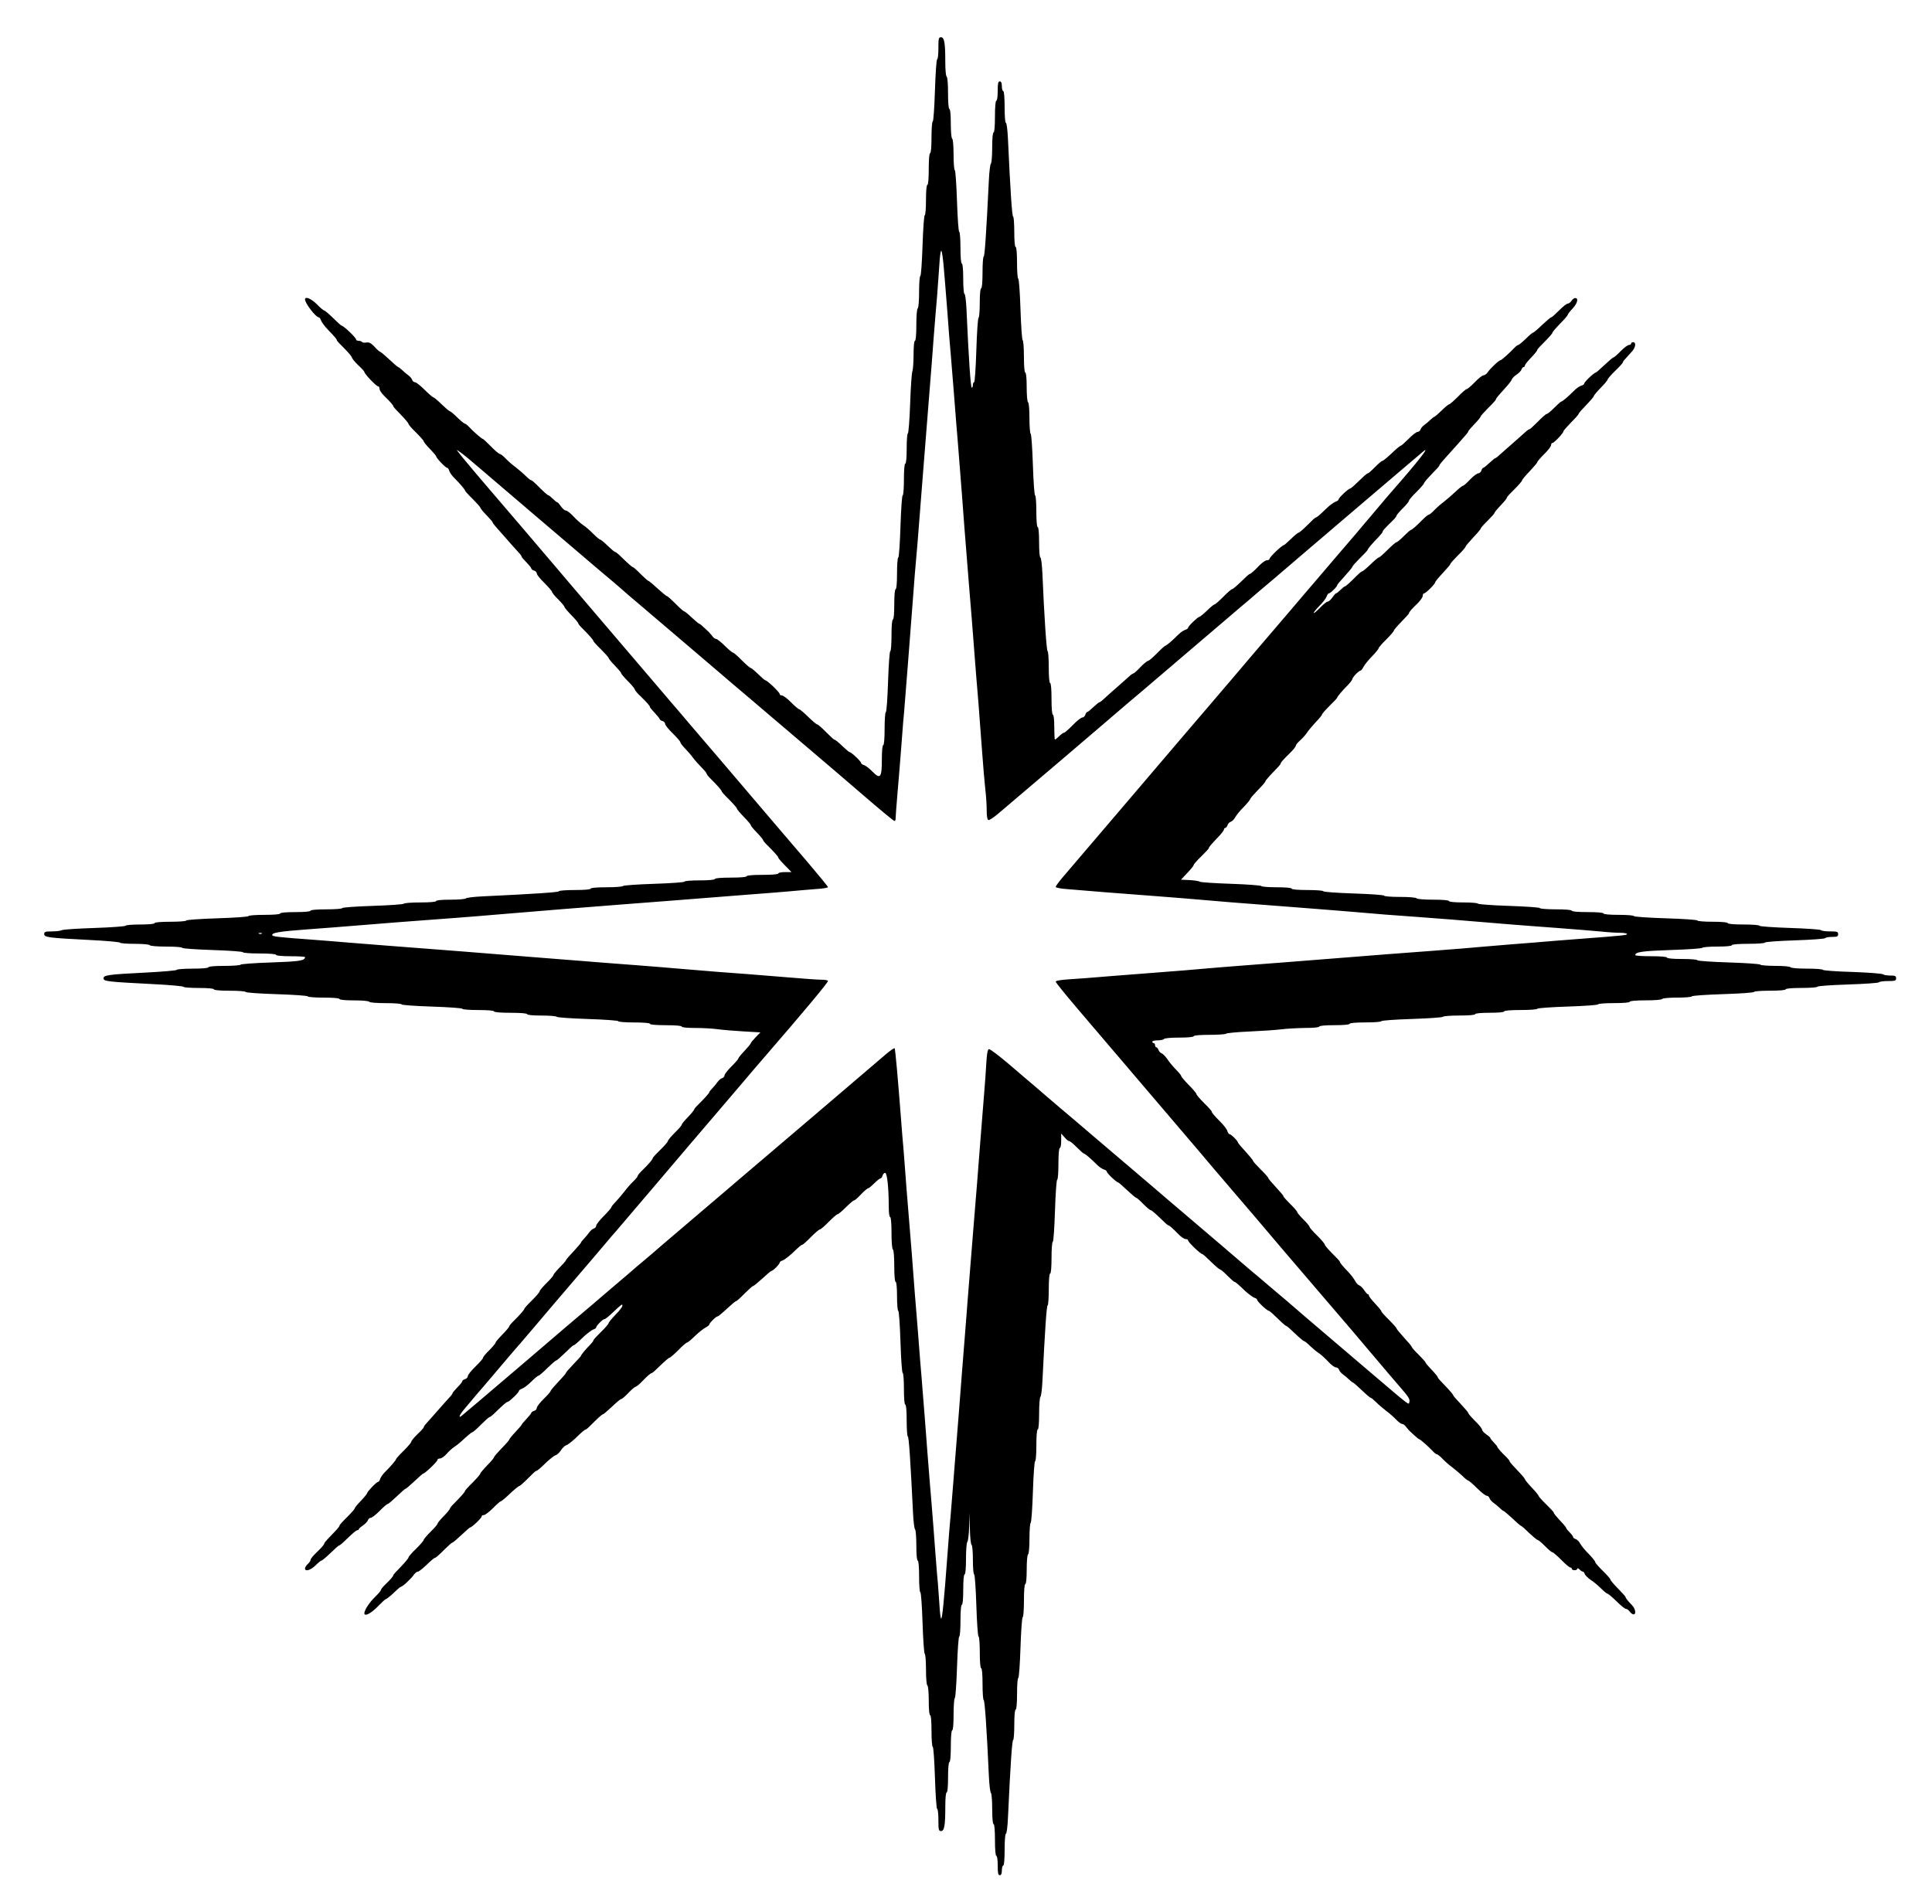 <?xml version="1.0" encoding="UTF-8" standalone="no"?>
<svg xmlns="http://www.w3.org/2000/svg" version="1.0" width="1400pt" height="1380pt" viewBox="0 0 1400 1380" preserveAspectRatio="xMidYMid meet">
  <g transform="translate(0,1380) scale(0.1,-0.1)" fill="#000000" stroke="none">
    <path d="M6800 13450 c0 -44 -4 -80 -9 -80 -5 0 -12 -101 -16 -225 -4 -124 -11 -225 -16 -225 -5 0 -9 -52 -9 -115 0 -70 -4 -115 -10 -115 -6 0 -10 -45 -10 -115 0 -70 -4 -115 -10 -115 -6 0 -10 -43 -10 -110 0 -60 -4 -110 -9 -110 -5 0 -12 -99 -16 -220 -4 -121 -11 -220 -16 -220 -5 0 -9 -51 -9 -114 0 -66 -4 -117 -10 -121 -6 -4 -10 -55 -10 -121 0 -69 -4 -114 -10 -114 -6 0 -10 -40 -10 -99 0 -55 -4 -110 -9 -123 -5 -14 -12 -120 -16 -236 -4 -117 -12 -212 -16 -212 -5 0 -9 -49 -9 -110 0 -67 -4 -110 -10 -110 -6 0 -10 -45 -10 -115 0 -63 -4 -115 -9 -115 -5 0 -12 -101 -16 -225 -4 -124 -11 -225 -16 -225 -5 0 -9 -52 -9 -115 0 -70 -4 -115 -10 -115 -6 0 -10 -43 -10 -110 0 -67 -4 -110 -10 -110 -6 0 -10 -45 -10 -115 0 -63 -4 -115 -9 -115 -5 0 -12 -99 -16 -220 -4 -121 -11 -220 -16 -220 -5 0 -9 -54 -9 -120 0 -73 -4 -120 -10 -120 -6 0 -10 -41 -10 -104 0 -132 -11 -146 -68 -88 -21 22 -49 43 -60 47 -12 3 -22 10 -22 15 0 12 -72 80 -85 80 -3 0 -21 15 -40 33 -44 42 -63 57 -70 57 -3 0 -30 25 -60 55 -29 30 -58 55 -63 55 -6 0 -35 25 -66 55 -30 30 -60 55 -65 55 -5 0 -32 23 -59 50 -27 28 -57 50 -66 50 -9 0 -16 4 -16 10 0 13 -91 100 -105 100 -3 0 -26 20 -52 45 -25 25 -50 45 -55 45 -4 0 -33 25 -63 55 -29 30 -58 55 -63 55 -5 0 -32 22 -60 50 -28 28 -57 50 -64 50 -8 0 -20 10 -28 22 -8 11 -26 31 -39 42 -13 12 -29 27 -37 34 -7 6 -15 12 -18 12 -3 0 -27 20 -54 45 -26 25 -51 45 -55 45 -5 0 -33 25 -62 55 -30 30 -58 55 -62 55 -5 0 -35 25 -68 55 -32 30 -62 55 -66 55 -4 0 -30 23 -57 50 -27 28 -52 50 -56 50 -6 0 -33 24 -101 90 -12 11 -24 20 -28 20 -4 0 -28 20 -54 45 -25 25 -50 45 -55 45 -4 0 -27 19 -51 43 -23 24 -56 52 -72 62 -17 11 -48 39 -69 62 -22 24 -47 43 -55 43 -9 0 -25 14 -36 30 -11 16 -23 30 -27 30 -4 0 -18 11 -32 25 -14 14 -28 25 -31 25 -7 0 -43 33 -87 78 -17 17 -35 32 -40 32 -4 0 -23 15 -41 33 -17 17 -50 45 -72 62 -22 16 -54 44 -71 62 -17 18 -36 33 -42 33 -6 0 -36 25 -65 55 -29 30 -56 55 -60 55 -7 0 -70 55 -100 88 -11 12 -25 22 -29 22 -5 0 -29 20 -55 45 -25 25 -49 45 -54 45 -4 0 -31 23 -59 50 -28 28 -55 50 -59 50 -5 0 -34 25 -64 55 -30 30 -62 55 -70 55 -9 0 -18 8 -21 18 -3 10 -16 24 -27 32 -12 8 -32 25 -45 38 -13 12 -26 22 -29 22 -4 0 -31 24 -62 53 -30 28 -60 54 -66 56 -7 2 -27 19 -44 39 -25 26 -39 33 -58 30 -14 -3 -28 -1 -31 3 -3 5 -14 9 -25 9 -10 0 -19 4 -19 10 0 13 -91 100 -105 100 -3 0 -31 25 -61 55 -31 30 -60 55 -65 55 -5 0 -29 20 -53 45 -41 41 -86 60 -86 35 0 -28 79 -130 100 -130 5 0 12 -10 16 -22 4 -12 25 -41 48 -65 51 -53 66 -70 66 -78 0 -4 25 -31 55 -60 30 -30 55 -60 55 -66 0 -6 20 -31 45 -55 25 -23 45 -45 45 -49 0 -14 87 -105 100 -105 6 0 10 -8 10 -18 0 -11 17 -35 38 -55 43 -42 62 -64 62 -72 0 -3 25 -31 55 -61 30 -31 55 -60 55 -66 0 -5 25 -34 55 -63 30 -30 55 -58 55 -63 0 -5 20 -30 45 -55 25 -26 45 -50 45 -53 0 -12 68 -84 80 -84 5 0 12 -10 15 -22 4 -13 21 -37 39 -54 39 -39 76 -82 76 -90 0 -3 25 -31 55 -60 30 -30 55 -58 55 -62 0 -5 20 -30 45 -55 25 -26 45 -50 45 -53 0 -3 6 -12 13 -20 6 -8 29 -33 49 -56 38 -44 113 -128 136 -153 6 -7 12 -16 12 -20 0 -3 16 -21 35 -41 19 -19 35 -39 35 -44 0 -5 9 -12 20 -15 11 -3 20 -13 20 -22 0 -8 25 -39 55 -68 30 -30 55 -59 55 -64 0 -6 20 -31 45 -55 25 -25 45 -49 45 -54 0 -5 23 -32 50 -60 28 -28 50 -55 50 -59 0 -5 15 -23 33 -40 46 -46 77 -81 77 -89 0 -3 25 -31 55 -60 30 -30 55 -58 55 -62 0 -5 20 -30 45 -55 25 -26 45 -50 45 -53 0 -7 19 -29 63 -74 20 -21 37 -42 37 -47 0 -5 19 -28 43 -50 46 -45 67 -69 67 -78 0 -3 16 -22 35 -42 19 -20 35 -40 35 -44 0 -4 9 -11 20 -14 11 -3 20 -13 20 -22 0 -8 25 -39 55 -68 30 -30 55 -58 55 -64 0 -6 15 -25 32 -43 18 -18 46 -50 61 -71 15 -20 44 -52 63 -71 18 -18 34 -37 34 -42 0 -5 15 -24 33 -41 46 -46 77 -81 77 -89 0 -3 25 -31 55 -60 30 -30 55 -59 55 -64 0 -5 23 -32 50 -60 28 -28 50 -55 50 -59 0 -5 20 -30 45 -55 25 -26 45 -51 45 -55 0 -4 15 -22 33 -39 44 -44 77 -80 77 -87 0 -6 25 -34 73 -82 l22 -23 -48 0 c-26 0 -47 -4 -47 -10 0 -6 -45 -10 -115 -10 -70 0 -115 -4 -115 -10 0 -6 -45 -10 -115 -10 -70 0 -115 -4 -115 -10 0 -6 -43 -10 -110 -10 -60 0 -110 -4 -110 -9 0 -5 -99 -12 -220 -16 -121 -4 -223 -11 -226 -16 -3 -5 -57 -9 -120 -9 -69 0 -114 -4 -114 -10 0 -6 -45 -10 -115 -10 -63 0 -115 -4 -115 -9 0 -7 -171 -19 -555 -37 -60 -3 -114 -9 -120 -15 -5 -5 -55 -9 -112 -9 -62 0 -103 -4 -103 -10 0 -6 -45 -10 -114 -10 -63 0 -117 -4 -120 -9 -3 -5 -105 -12 -226 -16 -121 -4 -220 -11 -220 -16 0 -5 -52 -9 -115 -9 -70 0 -115 -4 -115 -10 0 -6 -43 -10 -110 -10 -67 0 -110 -4 -110 -10 0 -6 -45 -10 -115 -10 -63 0 -115 -4 -115 -9 0 -5 -101 -12 -225 -16 -124 -4 -225 -11 -225 -16 0 -5 -52 -9 -115 -9 -70 0 -115 -4 -115 -10 0 -6 -42 -10 -105 -10 -58 0 -105 -4 -105 -9 0 -4 -100 -12 -222 -16 -123 -4 -231 -11 -240 -16 -9 -5 -42 -9 -72 -9 -48 0 -56 -3 -56 -19 0 -24 30 -28 327 -43 123 -6 223 -15 223 -20 0 -4 47 -8 104 -8 59 0 108 -4 111 -10 4 -6 55 -10 121 -10 63 0 114 -4 114 -9 0 -5 99 -12 220 -16 121 -4 220 -11 220 -16 0 -5 54 -9 120 -9 73 0 120 -4 120 -10 0 -6 42 -10 105 -10 58 0 105 -3 105 -6 0 -26 -37 -32 -243 -39 -119 -4 -220 -11 -223 -16 -3 -5 -57 -9 -120 -9 -69 0 -114 -4 -114 -10 0 -6 -45 -10 -115 -10 -63 0 -115 -4 -115 -9 0 -4 -98 -13 -217 -19 -280 -14 -313 -19 -313 -42 0 -22 26 -25 358 -42 122 -6 222 -15 222 -20 0 -4 50 -8 110 -8 67 0 110 -4 110 -10 0 -6 45 -10 115 -10 63 0 115 -4 115 -9 0 -5 101 -12 225 -16 124 -4 225 -11 225 -16 0 -5 52 -9 115 -9 70 0 115 -4 115 -10 0 -6 41 -10 104 -10 59 0 108 -4 111 -10 4 -6 55 -10 121 -10 63 0 114 -4 114 -9 0 -5 99 -12 220 -16 121 -4 220 -11 220 -16 0 -5 52 -9 115 -9 70 0 115 -4 115 -10 0 -6 47 -10 120 -10 73 0 120 -4 120 -10 0 -6 41 -10 104 -10 58 0 107 -4 110 -9 3 -5 105 -12 226 -16 121 -4 220 -11 220 -16 0 -5 52 -9 115 -9 70 0 115 -4 115 -10 0 -6 45 -10 115 -10 70 0 115 -4 115 -10 0 -6 39 -10 98 -10 53 0 126 -4 162 -9 36 -5 120 -12 188 -16 l122 -7 -35 -36 c-19 -20 -35 -39 -35 -43 0 -4 -20 -28 -45 -55 -25 -26 -45 -51 -45 -55 0 -5 -22 -31 -50 -58 -27 -27 -50 -56 -50 -65 0 -8 -8 -17 -18 -20 -10 -3 -24 -16 -32 -27 -8 -12 -25 -32 -37 -45 -13 -13 -23 -26 -23 -29 0 -7 -33 -43 -77 -87 -18 -17 -33 -35 -33 -39 0 -4 -20 -29 -45 -55 -25 -25 -45 -50 -45 -55 0 -5 -22 -31 -50 -58 -27 -27 -50 -54 -50 -60 0 -6 -25 -35 -55 -64 -30 -29 -55 -56 -55 -60 0 -9 -29 -43 -77 -90 -18 -17 -33 -36 -33 -41 0 -5 -15 -23 -33 -40 -18 -17 -46 -49 -62 -71 -17 -22 -45 -55 -62 -73 -18 -18 -33 -37 -33 -41 0 -5 -25 -34 -55 -64 -30 -30 -55 -62 -55 -70 0 -9 -8 -18 -18 -21 -10 -3 -24 -16 -32 -27 -8 -12 -25 -32 -37 -45 -13 -13 -23 -26 -23 -29 0 -4 -24 -31 -52 -62 -29 -30 -55 -60 -57 -66 -2 -7 -24 -31 -48 -55 -23 -24 -43 -48 -43 -53 0 -5 -22 -31 -50 -58 -27 -27 -50 -54 -50 -60 0 -6 -25 -35 -55 -65 -30 -29 -55 -57 -55 -60 0 -8 -31 -43 -77 -89 -18 -17 -33 -35 -33 -40 0 -4 -22 -31 -50 -59 -27 -28 -50 -55 -50 -60 0 -5 -20 -29 -45 -54 -25 -24 -45 -49 -45 -55 0 -5 -25 -34 -55 -63 -30 -29 -55 -60 -55 -69 0 -8 -9 -19 -20 -22 -11 -3 -20 -10 -20 -15 0 -5 -16 -25 -35 -44 -19 -20 -35 -38 -35 -41 0 -4 -6 -13 -12 -20 -23 -25 -98 -109 -136 -153 -20 -23 -43 -48 -50 -56 -6 -8 -12 -17 -12 -21 0 -3 -20 -26 -45 -49 -25 -24 -45 -49 -45 -55 0 -6 -25 -35 -55 -65 -30 -29 -55 -57 -55 -60 0 -8 -37 -51 -76 -90 -18 -17 -35 -41 -39 -53 -3 -13 -11 -23 -16 -23 -11 0 -79 -71 -79 -82 0 -4 -20 -29 -45 -55 -25 -25 -45 -50 -45 -55 0 -5 -25 -33 -55 -63 -30 -29 -55 -57 -55 -61 0 -5 -9 -17 -20 -29 -64 -66 -90 -95 -90 -100 0 -7 -19 -30 -38 -48 -39 -37 -62 -63 -62 -73 0 -6 -9 -19 -20 -29 -11 -10 -20 -24 -20 -32 0 -25 41 -13 76 22 19 19 39 35 43 35 5 0 35 25 66 55 31 30 59 55 63 55 3 0 15 9 27 20 72 70 96 90 105 90 5 0 10 3 10 8 0 4 14 16 30 27 17 11 33 28 36 38 3 9 12 17 20 17 9 0 38 23 65 50 27 28 53 50 58 50 5 0 34 25 66 55 31 30 59 55 63 55 4 0 33 25 65 55 32 30 60 55 62 55 14 0 105 88 105 100 0 6 8 10 19 10 10 0 31 15 47 33 16 19 42 42 59 53 16 10 50 38 74 62 25 23 49 42 53 42 5 0 34 25 63 55 30 30 58 55 62 55 4 0 16 9 28 20 70 68 95 90 103 90 11 0 82 68 82 79 0 5 10 13 23 17 12 4 42 26 66 50 24 24 48 44 53 44 5 0 34 25 64 55 31 30 59 55 64 55 5 0 33 25 64 55 30 30 58 55 61 55 7 0 25 15 79 67 25 22 54 44 65 48 12 3 21 10 21 15 0 12 48 60 60 60 6 0 30 19 55 43 70 66 75 70 75 54 0 -8 -22 -37 -50 -65 -27 -28 -50 -56 -50 -61 0 -6 -25 -35 -55 -64 -30 -29 -55 -56 -55 -61 0 -4 -10 -17 -22 -30 -34 -34 -68 -75 -68 -82 0 -2 -25 -30 -55 -61 -30 -31 -55 -60 -55 -64 0 -4 -25 -33 -55 -64 -30 -32 -55 -61 -55 -66 0 -4 -22 -30 -50 -57 -28 -27 -50 -56 -50 -65 0 -9 -9 -19 -20 -22 -11 -3 -20 -10 -20 -14 0 -4 -16 -24 -35 -44 -19 -20 -35 -39 -35 -42 0 -3 -20 -26 -45 -53 -25 -26 -45 -51 -45 -55 0 -4 -25 -33 -55 -63 -30 -31 -55 -60 -55 -64 0 -5 -22 -32 -50 -60 -27 -28 -50 -55 -50 -60 0 -5 -25 -34 -55 -64 -30 -29 -55 -57 -55 -60 0 -8 -31 -43 -77 -89 -18 -17 -33 -36 -33 -40 0 -5 -20 -30 -45 -55 -25 -25 -45 -50 -45 -55 0 -5 -22 -31 -50 -58 -27 -27 -50 -54 -50 -59 0 -6 -25 -35 -55 -64 -30 -29 -55 -57 -55 -63 0 -6 -25 -36 -55 -67 -30 -30 -55 -58 -55 -61 0 -8 -19 -31 -57 -67 -18 -17 -33 -36 -33 -41 0 -5 -19 -28 -43 -51 -39 -37 -77 -95 -77 -118 0 -25 47 -2 95 47 29 30 56 55 59 55 7 0 47 33 82 68 13 12 26 22 28 22 12 0 74 57 96 89 8 11 20 21 28 21 7 0 36 23 64 50 28 28 55 50 60 50 5 0 34 25 63 55 30 30 58 55 62 55 5 0 34 25 66 55 32 30 60 55 63 55 12 0 84 68 84 80 0 6 7 10 16 10 9 0 39 23 66 50 27 28 53 50 57 50 5 0 35 25 66 55 32 30 62 55 67 55 5 0 33 25 63 55 29 30 56 55 60 55 7 0 25 14 79 67 25 22 52 44 63 47 10 3 27 19 38 36 11 17 28 33 38 36 11 3 38 25 63 47 54 53 72 67 79 67 4 0 31 25 60 55 30 30 58 55 63 55 5 0 34 25 66 55 31 30 61 55 66 55 6 0 30 20 53 45 24 25 48 45 53 45 5 0 26 17 46 38 41 42 64 62 73 62 3 0 31 25 61 55 31 30 60 55 65 55 5 0 34 25 64 55 29 30 58 55 63 55 5 0 31 21 58 48 27 26 61 53 77 61 15 8 27 18 27 22 0 11 49 59 60 59 5 0 35 25 67 55 32 30 62 55 66 55 5 0 33 25 62 55 30 30 58 55 62 55 5 0 35 25 68 55 32 30 62 55 66 55 11 0 59 49 59 60 0 5 9 12 21 15 11 4 40 26 65 48 55 53 72 67 80 67 3 0 31 25 60 55 30 30 59 55 65 55 6 0 35 25 64 55 30 30 58 55 64 55 6 0 33 23 60 50 27 27 54 50 59 50 5 0 23 15 40 33 36 38 59 57 67 57 3 0 21 16 41 35 19 19 39 35 44 35 5 0 12 9 15 20 3 11 12 20 19 20 14 0 26 -108 26 -242 0 -45 4 -78 10 -78 6 0 10 -45 10 -114 0 -66 4 -117 10 -121 6 -4 10 -55 10 -121 0 -69 4 -114 10 -114 6 0 10 -42 10 -105 0 -58 4 -105 9 -105 5 0 12 -101 16 -225 4 -124 11 -225 16 -225 5 0 9 -52 9 -115 0 -70 4 -115 10 -115 6 0 10 -45 10 -115 0 -63 4 -115 8 -115 8 0 19 -170 38 -555 3 -60 9 -114 15 -119 5 -6 9 -59 9 -118 0 -65 4 -108 10 -108 6 0 10 -45 10 -115 0 -63 4 -115 9 -115 5 0 12 -99 16 -220 4 -121 11 -223 16 -226 5 -3 9 -54 9 -114 0 -62 4 -111 10 -115 6 -3 10 -52 10 -111 0 -63 4 -104 10 -104 6 0 10 -45 10 -115 0 -63 4 -115 9 -115 5 0 12 -101 16 -225 4 -124 11 -225 16 -225 5 0 9 -36 9 -80 0 -71 2 -80 19 -80 24 0 31 40 31 178 0 61 4 102 10 102 6 0 10 43 10 110 0 67 4 110 10 110 6 0 10 45 10 115 0 70 4 115 10 115 6 0 10 45 10 114 0 63 4 117 9 120 5 3 12 105 16 226 4 121 11 220 16 220 5 0 9 52 9 115 0 70 4 115 10 115 6 0 10 43 10 110 0 67 4 110 10 110 6 0 10 44 10 113 0 62 4 117 10 123 5 5 11 54 13 109 l3 100 2 -112 c1 -61 7 -115 12 -118 6 -3 10 -52 10 -111 0 -57 4 -104 9 -104 5 0 12 -101 16 -225 4 -124 11 -225 16 -225 5 0 9 -52 9 -115 0 -70 4 -115 10 -115 6 0 10 -45 10 -115 0 -63 4 -115 8 -115 8 0 23 -219 38 -555 3 -60 9 -114 15 -119 5 -6 9 -59 9 -118 0 -65 4 -108 10 -108 6 0 10 -45 10 -115 0 -70 4 -115 10 -115 6 0 10 -30 10 -70 0 -56 3 -70 15 -70 10 0 15 11 15 35 0 19 5 35 10 35 6 0 10 45 10 115 0 65 4 115 9 115 6 0 12 51 15 113 18 390 30 567 38 567 4 0 8 50 8 110 0 67 4 110 10 110 6 0 10 45 10 115 0 63 4 115 9 115 5 0 12 99 16 220 4 121 11 220 16 220 5 0 9 54 9 120 0 73 4 120 10 120 6 0 10 41 10 104 0 59 4 108 10 111 6 4 10 53 10 115 0 60 4 111 9 114 5 3 12 105 16 226 4 121 11 220 16 220 5 0 9 52 9 115 0 70 4 115 10 115 6 0 10 44 10 113 0 62 4 117 9 123 6 5 12 56 15 114 18 365 30 550 38 550 4 0 8 52 8 115 0 70 4 115 10 115 6 0 10 45 10 115 0 63 4 115 9 115 5 0 12 101 16 225 4 124 11 225 16 225 5 0 9 52 9 115 0 70 4 115 10 115 6 0 10 24 10 53 l0 52 24 -27 c13 -16 28 -28 34 -28 6 0 31 -20 55 -45 25 -25 48 -45 51 -45 8 0 52 -38 90 -76 17 -18 41 -35 54 -39 12 -3 22 -10 22 -15 0 -12 72 -80 84 -80 3 0 31 -25 63 -55 32 -30 61 -55 66 -55 4 0 27 -20 51 -45 25 -25 49 -45 54 -45 6 0 35 -25 66 -55 30 -30 58 -55 61 -55 8 0 30 -19 72 -62 20 -21 44 -38 55 -38 10 0 18 -4 18 -10 0 -13 91 -100 105 -100 3 0 31 -25 61 -55 31 -30 60 -55 65 -55 5 0 29 -20 53 -45 25 -25 48 -45 51 -45 7 0 25 -15 79 -67 25 -22 54 -44 65 -48 12 -3 21 -10 21 -15 0 -12 72 -80 85 -80 5 0 34 -26 100 -90 12 -11 24 -20 27 -20 4 0 32 -25 63 -55 31 -30 61 -55 66 -55 4 0 23 -15 42 -34 19 -18 47 -42 63 -52 16 -10 46 -38 68 -61 21 -24 47 -43 57 -43 9 0 20 -8 23 -18 3 -10 16 -24 27 -32 12 -8 32 -25 45 -38 13 -12 26 -22 29 -22 3 0 31 -25 63 -55 31 -30 60 -55 65 -55 4 0 22 -15 40 -33 17 -17 50 -45 72 -62 22 -16 54 -44 71 -62 17 -18 37 -33 45 -33 8 0 21 -10 29 -22 8 -11 26 -31 39 -42 13 -12 29 -27 37 -33 7 -7 15 -13 18 -13 7 0 71 -57 99 -87 11 -13 25 -23 30 -23 5 0 24 -15 41 -33 17 -18 49 -46 71 -62 22 -17 55 -45 73 -62 18 -18 37 -33 41 -33 5 0 34 -25 64 -55 30 -30 62 -55 70 -55 9 0 18 -8 21 -18 3 -10 16 -24 27 -32 12 -8 32 -25 45 -37 13 -13 26 -23 29 -23 4 0 31 -24 62 -52 30 -29 60 -55 66 -57 6 -2 33 -26 60 -53 28 -26 54 -48 59 -48 5 0 29 -20 54 -45 24 -25 48 -45 54 -45 5 0 34 -25 64 -55 29 -30 59 -55 65 -55 6 0 11 -4 11 -10 0 -5 9 -10 20 -10 11 0 20 5 20 11 0 6 7 3 16 -5 8 -9 19 -16 24 -16 5 0 11 -8 14 -17 3 -10 23 -29 43 -43 21 -13 55 -42 75 -62 21 -21 42 -38 47 -38 5 0 34 -25 65 -55 30 -30 61 -55 68 -55 8 0 20 -9 28 -20 8 -11 20 -20 27 -20 21 0 15 39 -9 65 -35 36 -48 54 -48 60 0 4 -25 32 -55 62 -30 31 -55 60 -55 65 0 6 -25 34 -55 63 -30 30 -55 58 -55 64 0 6 -21 32 -47 59 -27 26 -54 60 -62 75 -8 15 -22 29 -33 33 -10 3 -18 9 -18 14 0 5 -11 20 -25 34 -14 14 -25 28 -25 31 0 3 -10 17 -22 30 -58 63 -68 75 -68 82 0 4 -25 31 -55 60 -30 29 -55 57 -55 61 0 4 -22 32 -50 61 -28 29 -50 57 -50 61 0 5 -25 34 -55 65 -30 31 -55 59 -55 64 0 4 -10 17 -22 29 -35 32 -68 71 -68 77 0 3 -11 17 -25 31 -14 14 -25 28 -25 32 0 4 -14 16 -30 27 -16 11 -30 26 -30 33 0 8 -22 36 -50 63 -27 27 -50 53 -50 58 0 5 -25 34 -55 66 -30 31 -55 60 -55 64 0 5 -25 34 -55 65 -30 31 -55 58 -55 61 0 7 -16 27 -57 70 -18 19 -33 37 -33 41 0 4 -23 29 -50 56 -28 27 -50 53 -50 57 0 4 -25 34 -55 66 -30 33 -55 63 -55 68 0 4 -25 32 -55 62 -30 29 -55 57 -55 62 0 4 -20 29 -45 55 -25 27 -45 52 -45 58 0 5 -3 10 -7 10 -5 0 -17 14 -28 30 -11 17 -27 32 -36 35 -9 3 -22 18 -30 33 -7 15 -30 44 -49 64 -44 46 -60 66 -60 73 0 4 -25 31 -55 60 -30 30 -55 59 -55 65 0 6 -25 35 -55 65 -30 29 -55 58 -55 63 0 5 -20 30 -45 54 -25 25 -45 49 -45 54 0 5 -22 31 -50 58 -27 27 -50 52 -50 57 0 5 -25 34 -55 66 -30 32 -55 62 -55 66 0 5 -25 33 -55 62 -30 30 -55 58 -55 62 0 5 -25 35 -55 68 -30 32 -55 62 -55 66 0 11 -49 59 -60 59 -5 0 -12 10 -16 23 -3 12 -25 41 -48 64 -49 49 -66 70 -66 79 0 3 -25 31 -55 60 -30 30 -55 59 -55 65 0 5 -25 35 -55 65 -30 31 -55 60 -55 65 0 5 -17 26 -38 47 -20 20 -49 54 -62 75 -14 20 -33 40 -42 43 -9 3 -20 14 -23 25 -4 10 -11 19 -16 19 -5 0 -9 7 -9 15 0 8 -4 15 -10 15 -5 0 -10 5 -10 10 0 6 18 10 39 10 22 0 43 5 46 10 3 6 52 10 111 10 63 0 104 4 104 10 0 6 45 10 114 10 63 0 117 4 120 8 3 5 79 12 168 16 90 4 195 11 233 16 39 5 116 9 173 10 61 0 102 4 102 10 0 6 43 10 110 10 67 0 110 4 110 10 0 6 45 10 115 10 63 0 115 4 115 9 0 5 99 12 220 16 121 4 223 11 226 16 3 5 57 9 120 9 69 0 114 4 114 10 0 6 42 10 105 10 63 0 105 4 105 10 0 6 47 10 120 10 66 0 120 4 120 9 0 5 99 12 220 16 121 4 220 11 220 16 0 5 52 9 115 9 70 0 115 4 115 10 0 6 45 10 114 10 66 0 117 4 121 10 3 6 52 10 111 10 57 0 104 4 104 9 0 5 101 12 225 16 124 4 225 11 225 16 0 5 52 9 115 9 70 0 115 4 115 10 0 6 45 10 115 10 63 0 115 4 115 9 0 5 99 12 220 16 121 4 223 11 226 16 3 5 32 9 65 9 52 0 59 2 59 20 0 17 -7 20 -43 20 -24 0 -47 4 -52 9 -6 5 -106 13 -222 17 -117 3 -213 11 -213 15 0 5 -51 9 -114 9 -66 0 -117 4 -121 10 -3 6 -52 10 -110 10 -57 0 -106 4 -109 9 -3 5 -107 12 -231 16 -124 4 -225 11 -225 16 0 5 -49 9 -110 9 -67 0 -110 4 -110 10 0 6 -45 10 -115 10 -63 0 -115 3 -115 8 0 23 52 30 258 37 122 4 225 11 228 16 3 5 52 9 110 9 63 0 104 4 104 10 0 6 47 10 120 10 66 0 120 4 120 9 0 5 97 12 215 16 119 4 218 11 221 16 3 5 25 9 50 9 37 0 44 3 44 20 0 18 -7 20 -59 20 -33 0 -62 4 -65 9 -3 5 -105 12 -226 16 -121 4 -220 11 -220 16 0 5 -52 9 -115 9 -70 0 -115 4 -115 10 0 6 -43 10 -110 10 -60 0 -110 4 -110 9 0 5 -103 12 -230 16 -126 4 -230 11 -230 16 0 5 -49 9 -110 9 -67 0 -110 4 -110 10 0 6 -45 10 -115 10 -70 0 -115 4 -115 10 0 6 -45 10 -114 10 -63 0 -116 4 -118 9 -1 5 -103 12 -225 16 -123 4 -223 12 -223 16 0 5 -47 9 -105 9 -63 0 -105 4 -105 10 0 6 -45 10 -114 10 -66 0 -117 4 -121 10 -4 6 -55 10 -121 10 -63 0 -114 4 -114 9 0 5 -99 12 -220 16 -121 4 -220 11 -220 16 0 5 -52 9 -115 9 -70 0 -115 4 -115 10 0 6 -43 10 -110 10 -60 0 -110 4 -110 9 0 4 -98 12 -217 16 -120 4 -223 11 -228 15 -6 5 -39 10 -74 12 l-63 3 46 49 c25 26 46 52 46 57 0 6 25 34 55 63 30 29 55 56 55 60 0 7 16 26 78 91 17 19 32 39 32 45 0 5 4 10 9 10 5 0 12 9 16 19 3 11 14 23 24 26 10 3 24 17 32 32 8 15 35 49 62 75 26 27 47 53 47 58 0 4 25 33 55 64 30 30 55 59 55 64 0 5 25 34 55 65 30 30 55 58 55 62 0 9 20 31 68 78 23 22 42 46 42 53 0 6 15 24 33 40 18 16 40 41 50 57 10 15 38 48 62 74 25 26 45 50 45 55 0 5 25 33 55 63 30 29 55 56 55 59 0 7 35 49 78 92 17 18 32 38 32 43 0 12 47 61 59 61 4 0 14 12 22 28 8 15 35 49 62 76 26 27 47 53 47 58 0 5 25 34 55 63 30 30 55 59 55 64 0 5 25 34 55 65 30 30 55 58 55 61 0 9 20 32 63 73 20 20 37 44 37 54 0 10 4 18 10 18 12 0 80 68 80 80 0 5 25 35 55 67 30 32 55 61 55 66 0 4 25 32 55 62 30 29 55 58 55 63 0 4 25 34 55 66 30 31 55 61 55 65 0 5 22 30 50 57 27 27 50 53 50 57 0 4 15 23 33 42 42 44 57 63 57 70 0 4 25 31 55 60 30 30 55 59 55 64 0 5 25 35 55 66 30 32 55 61 55 66 0 5 23 31 50 58 28 27 50 57 50 65 0 9 4 16 10 16 12 0 80 72 80 85 0 5 26 34 90 100 11 12 20 24 20 27 0 4 25 32 55 63 30 31 55 61 55 65 0 5 23 32 50 60 28 28 50 55 50 60 0 5 25 34 55 63 30 29 55 56 55 61 0 4 10 18 23 31 12 14 32 36 45 50 25 28 29 65 7 65 -8 0 -15 -4 -15 -10 0 -5 -7 -10 -16 -10 -9 0 -35 -20 -60 -45 -24 -25 -47 -45 -51 -45 -5 0 -34 -25 -66 -55 -32 -30 -60 -55 -63 -55 -12 0 -84 -68 -84 -80 0 -5 -10 -12 -22 -15 -13 -4 -37 -21 -54 -39 -38 -38 -82 -76 -90 -76 -3 0 -26 -20 -51 -45 -24 -25 -49 -45 -55 -45 -5 0 -34 -25 -63 -55 -30 -30 -57 -55 -60 -55 -4 0 -13 -6 -21 -12 -8 -7 -33 -30 -56 -50 -44 -38 -128 -113 -153 -135 -7 -7 -16 -13 -19 -13 -3 0 -23 -16 -43 -35 -20 -19 -40 -35 -44 -35 -4 0 -11 -9 -14 -20 -3 -11 -14 -20 -22 -20 -9 0 -36 -20 -60 -45 -23 -25 -46 -45 -51 -45 -5 0 -29 -19 -53 -42 -25 -24 -63 -56 -84 -73 -22 -16 -54 -44 -71 -62 -17 -18 -35 -33 -40 -33 -5 0 -24 -15 -41 -32 -45 -46 -81 -78 -88 -78 -4 0 -27 -20 -52 -45 -24 -25 -49 -45 -54 -45 -5 0 -34 -25 -64 -55 -30 -30 -58 -55 -63 -55 -5 0 -32 -22 -60 -50 -28 -27 -55 -50 -60 -50 -5 0 -23 -15 -40 -32 -44 -45 -80 -78 -87 -78 -3 0 -17 -11 -31 -25 -14 -14 -28 -25 -32 -25 -4 0 -16 -14 -27 -30 -11 -16 -26 -30 -34 -30 -7 0 -33 -21 -57 -46 -24 -25 -44 -41 -44 -36 0 6 20 30 44 54 24 24 46 54 50 66 4 12 11 22 16 22 11 0 60 48 60 59 0 4 25 34 55 66 30 33 55 63 55 68 0 4 25 32 55 62 30 29 55 56 55 59 0 7 35 49 78 92 17 18 32 37 32 41 0 8 10 19 75 83 14 13 25 28 25 33 0 4 20 28 45 53 25 24 45 49 45 55 0 6 25 35 55 64 30 30 55 59 55 64 0 5 25 34 55 65 30 30 55 58 55 61 0 4 6 13 14 22 7 8 30 35 51 58 21 23 56 63 79 88 56 63 66 75 66 81 0 3 20 27 45 53 25 25 45 50 45 55 0 4 25 32 55 62 30 29 55 57 55 60 0 8 10 20 67 83 23 25 45 53 48 62 3 9 18 25 35 36 17 11 33 28 36 38 3 9 10 17 15 17 5 0 9 5 9 10 0 6 15 26 33 45 42 44 57 63 57 70 0 4 25 31 55 60 30 30 55 59 55 64 0 5 25 34 55 65 30 30 55 59 55 63 0 5 16 26 35 46 36 38 46 77 20 77 -8 0 -20 -9 -27 -20 -7 -11 -19 -20 -27 -20 -7 0 -36 -22 -63 -50 -27 -27 -53 -50 -57 -50 -5 0 -34 -25 -66 -55 -31 -30 -60 -55 -65 -55 -4 0 -28 -20 -53 -45 -26 -25 -50 -45 -55 -45 -4 0 -18 -10 -29 -22 -26 -29 -92 -88 -98 -88 -12 0 -74 -58 -95 -89 -8 -11 -21 -21 -30 -21 -8 0 -37 -23 -63 -50 -27 -28 -53 -50 -59 -50 -5 0 -34 -25 -63 -55 -30 -30 -59 -55 -63 -55 -5 0 -30 -20 -55 -45 -26 -25 -49 -45 -52 -45 -3 0 -16 -10 -29 -22 -13 -13 -33 -30 -45 -38 -11 -8 -24 -22 -27 -32 -3 -10 -12 -18 -21 -18 -9 0 -38 -22 -65 -50 -27 -27 -53 -50 -57 -50 -5 0 -35 -25 -66 -55 -32 -30 -62 -55 -67 -55 -6 0 -29 -20 -54 -45 -24 -25 -47 -45 -51 -45 -4 0 -16 -9 -28 -20 -66 -64 -95 -90 -100 -90 -13 0 -85 -68 -85 -80 0 -5 -10 -12 -22 -16 -12 -4 -41 -25 -65 -48 -53 -51 -70 -66 -78 -66 -4 0 -31 -25 -60 -55 -30 -30 -59 -55 -64 -55 -5 0 -30 -20 -55 -45 -26 -25 -49 -45 -51 -45 -14 0 -105 -87 -105 -100 0 -6 -8 -10 -18 -10 -11 0 -35 -17 -55 -37 -42 -44 -64 -63 -72 -63 -3 0 -31 -25 -61 -55 -31 -30 -60 -55 -66 -55 -5 0 -34 -25 -63 -55 -30 -30 -58 -55 -63 -55 -5 0 -30 -20 -55 -45 -26 -25 -51 -45 -55 -45 -11 0 -82 -68 -82 -79 0 -5 -10 -13 -22 -16 -13 -4 -37 -21 -54 -39 -39 -39 -82 -76 -90 -76 -3 0 -31 -25 -60 -55 -30 -30 -59 -55 -65 -55 -6 0 -31 -20 -55 -45 -23 -25 -46 -45 -49 -45 -4 0 -13 -6 -21 -12 -8 -7 -33 -30 -56 -50 -44 -38 -128 -113 -153 -136 -7 -6 -16 -12 -19 -12 -3 0 -23 -16 -43 -35 -20 -19 -40 -35 -44 -35 -4 0 -11 -9 -14 -20 -3 -11 -14 -20 -22 -20 -9 0 -40 -25 -69 -55 -29 -30 -58 -55 -63 -55 -6 0 -21 -11 -35 -25 -14 -14 -28 -25 -31 -25 -3 0 -5 41 -5 90 0 53 -4 90 -10 90 -6 0 -10 45 -10 115 0 70 -4 115 -10 115 -6 0 -10 45 -10 115 0 63 -4 115 -8 115 -8 0 -25 255 -38 563 -3 64 -9 117 -15 117 -5 0 -9 48 -9 110 0 67 -4 110 -10 110 -6 0 -10 45 -10 115 0 63 -4 115 -9 115 -5 0 -12 99 -16 220 -4 121 -11 223 -16 226 -5 3 -9 54 -9 114 0 62 -4 111 -10 115 -6 3 -10 52 -10 111 0 63 -4 104 -10 104 -6 0 -10 45 -10 114 0 63 -4 117 -9 120 -5 3 -12 105 -16 226 -4 121 -11 220 -16 220 -5 0 -9 52 -9 115 0 70 -4 115 -10 115 -6 0 -10 43 -10 110 0 61 -4 110 -8 110 -8 0 -20 177 -38 568 -3 61 -9 112 -15 112 -5 0 -9 50 -9 115 0 70 -4 115 -10 115 -5 0 -10 16 -10 35 0 24 -5 35 -15 35 -12 0 -15 -14 -15 -70 0 -40 -4 -70 -10 -70 -6 0 -10 -45 -10 -115 0 -70 -4 -115 -10 -115 -6 0 -10 -43 -10 -108 0 -59 -4 -112 -9 -117 -6 -6 -12 -59 -15 -120 -19 -385 -30 -555 -38 -555 -4 0 -8 -52 -8 -115 0 -70 -4 -115 -10 -115 -6 0 -10 -41 -10 -104 0 -58 -4 -107 -9 -110 -5 -3 -12 -109 -16 -236 -4 -126 -11 -230 -16 -230 -5 0 -9 -9 -9 -20 0 -11 -4 -20 -8 -20 -8 0 -23 220 -38 563 -3 64 -9 117 -15 117 -5 0 -9 48 -9 110 0 67 -4 110 -10 110 -6 0 -10 45 -10 115 0 63 -4 115 -9 115 -5 0 -12 99 -16 220 -4 121 -11 223 -16 226 -5 3 -9 54 -9 114 0 62 -4 111 -10 115 -6 3 -10 52 -10 111 0 63 -4 104 -10 104 -6 0 -10 45 -10 114 0 66 -4 117 -10 121 -6 3 -10 51 -10 108 0 137 -7 177 -31 177 -17 0 -19 -9 -19 -80z m39 -1590 c6 -63 17 -207 26 -320 8 -113 19 -254 25 -315 5 -60 14 -171 20 -245 6 -74 15 -189 20 -255 6 -66 15 -183 21 -260 6 -77 15 -192 20 -255 5 -63 13 -171 18 -240 28 -358 43 -537 52 -645 5 -66 14 -176 19 -245 5 -69 12 -150 14 -180 7 -72 22 -265 41 -525 8 -115 20 -249 25 -296 6 -48 10 -116 10 -152 0 -43 4 -67 13 -70 6 -2 39 19 71 47 33 28 141 120 240 204 100 85 192 163 206 175 38 33 228 195 295 252 33 28 80 68 105 90 26 22 115 99 200 170 85 72 176 150 204 174 28 24 62 53 76 65 43 36 200 170 326 278 66 57 138 118 160 136 21 19 106 91 188 160 82 70 204 174 270 231 67 57 144 122 171 146 111 94 348 296 480 409 77 65 148 126 158 134 59 50 -46 -83 -222 -283 -14 -16 -76 -88 -136 -160 -60 -71 -120 -141 -131 -155 -47 -54 -238 -278 -278 -325 -24 -27 -110 -129 -192 -225 -230 -269 -393 -460 -439 -515 -24 -27 -89 -105 -146 -171 -94 -109 -207 -242 -554 -649 -61 -71 -191 -224 -290 -340 -98 -115 -200 -235 -227 -266 -26 -31 -48 -61 -48 -66 0 -6 35 -13 78 -16 42 -4 163 -13 267 -22 105 -8 280 -22 390 -30 110 -8 250 -20 310 -25 108 -10 230 -20 755 -60 146 -11 315 -25 375 -30 106 -10 310 -26 445 -35 105 -7 338 -26 685 -55 66 -5 215 -17 330 -25 116 -9 254 -20 308 -25 54 -6 120 -10 147 -10 28 0 50 -4 50 -9 0 -8 -22 -11 -355 -36 -104 -8 -244 -19 -310 -25 -66 -5 -151 -12 -190 -15 -38 -3 -119 -10 -180 -15 -60 -6 -231 -20 -380 -31 -252 -19 -429 -32 -585 -45 -387 -31 -586 -46 -755 -59 -110 -8 -249 -20 -310 -25 -60 -6 -198 -17 -305 -25 -107 -8 -280 -22 -385 -30 -104 -9 -234 -19 -287 -22 -62 -4 -98 -10 -98 -17 0 -6 71 -94 158 -196 223 -262 655 -769 861 -1010 95 -113 195 -230 221 -260 26 -30 116 -136 201 -235 84 -99 180 -212 213 -251 34 -39 82 -95 107 -125 46 -53 351 -411 393 -459 11 -14 71 -83 131 -155 138 -163 139 -164 218 -256 51 -58 65 -80 60 -97 -6 -25 20 -45 -283 213 -91 78 -246 210 -345 294 -99 84 -193 165 -210 180 -16 14 -88 76 -160 136 -71 61 -141 120 -155 131 -112 96 -292 251 -420 359 -84 72 -169 144 -189 161 -20 17 -130 112 -246 210 -115 98 -221 188 -235 200 -14 12 -90 77 -170 145 -80 67 -179 152 -220 187 -41 35 -86 74 -100 86 -14 11 -87 74 -163 139 -77 66 -144 116 -151 114 -10 -4 -15 -35 -19 -104 -3 -54 -10 -154 -16 -223 -6 -69 -17 -215 -26 -325 -8 -110 -20 -255 -25 -322 -6 -68 -14 -178 -20 -245 -5 -68 -14 -179 -20 -248 -6 -69 -17 -215 -26 -325 -8 -110 -20 -254 -25 -320 -5 -66 -14 -174 -19 -240 -9 -120 -32 -417 -50 -635 -5 -63 -12 -149 -15 -190 -3 -41 -10 -124 -15 -185 -6 -60 -17 -200 -25 -310 -24 -324 -37 -455 -45 -455 -4 0 -10 48 -13 108 -4 59 -9 127 -11 152 -3 25 -7 77 -10 115 -3 39 -13 162 -21 275 -9 113 -20 257 -26 320 -5 63 -13 171 -19 240 -5 69 -14 181 -19 250 -6 69 -13 159 -16 200 -3 41 -10 129 -16 195 -5 66 -14 176 -19 245 -6 69 -14 179 -20 245 -5 66 -16 208 -24 315 -9 107 -20 251 -26 320 -6 69 -15 184 -20 255 -5 72 -12 153 -14 180 -3 28 -10 115 -16 195 -22 287 -42 515 -47 523 -2 4 -30 -15 -61 -41 -31 -27 -109 -93 -172 -147 -63 -54 -140 -119 -170 -145 -30 -26 -107 -92 -171 -146 -64 -55 -185 -157 -269 -229 -84 -71 -205 -174 -269 -229 -64 -54 -141 -120 -171 -146 -30 -26 -109 -93 -175 -149 -236 -201 -300 -256 -305 -261 -3 -3 -32 -27 -65 -55 -33 -27 -62 -52 -65 -55 -4 -4 -70 -61 -164 -140 -17 -14 -48 -41 -70 -60 -23 -20 -86 -74 -141 -120 -55 -47 -111 -94 -125 -106 -99 -85 -433 -371 -480 -410 -14 -12 -74 -63 -135 -115 -60 -51 -118 -99 -127 -107 -32 -27 -19 5 20 50 20 24 58 69 83 99 26 29 79 92 119 139 40 47 94 110 119 140 25 30 62 72 82 95 19 22 125 146 234 275 110 129 202 237 205 240 6 6 163 191 195 229 11 14 36 43 56 65 19 23 139 163 265 311 126 149 241 284 255 300 27 31 190 222 379 444 58 69 137 161 175 205 286 330 465 545 465 557 0 5 -22 9 -48 9 -26 0 -124 7 -217 15 -94 8 -233 19 -310 25 -139 10 -283 21 -505 40 -63 6 -207 17 -320 26 -113 8 -286 22 -385 30 -99 8 -236 19 -305 24 -69 5 -181 14 -250 20 -69 5 -215 17 -325 26 -499 38 -671 52 -810 63 -66 6 -183 15 -260 21 -238 17 -285 23 -291 31 -11 19 50 29 256 44 118 9 269 20 335 26 156 13 422 34 750 58 77 6 194 15 260 21 380 32 641 53 940 76 110 8 256 20 325 25 243 19 357 28 560 44 113 8 255 20 315 25 61 6 149 13 198 17 48 3 87 9 87 14 0 4 -69 88 -152 186 -84 98 -245 286 -357 418 -113 132 -232 272 -265 311 -34 39 -82 95 -107 125 -25 30 -79 92 -119 139 -40 47 -91 108 -115 135 -48 57 -278 326 -500 586 -82 97 -207 243 -277 325 -69 82 -136 160 -148 174 -12 14 -79 92 -148 174 -70 82 -174 204 -231 270 -143 167 -140 164 -196 231 -28 33 -57 69 -65 80 -14 18 -13 18 15 -2 17 -11 80 -63 140 -115 61 -52 236 -201 390 -333 154 -131 312 -266 351 -299 39 -34 108 -92 154 -131 46 -38 107 -90 135 -115 28 -25 76 -66 106 -91 29 -25 90 -77 135 -115 44 -38 104 -89 134 -114 63 -53 262 -223 340 -290 30 -26 120 -103 201 -171 664 -565 752 -640 809 -690 159 -137 246 -209 253 -209 4 0 7 9 7 20 0 10 6 95 14 187 8 92 20 236 26 318 6 83 13 170 15 195 3 25 7 77 10 115 3 39 14 180 25 315 10 135 26 340 35 455 8 116 20 255 25 310 5 55 12 136 15 180 3 44 17 222 31 395 37 472 43 544 54 680 6 69 17 215 25 325 9 110 20 252 26 315 5 63 12 164 16 223 3 59 10 104 14 100 5 -5 13 -60 18 -123z m-4942 -4826 c-3 -3 -12 -4 -19 -1 -8 3 -5 6 6 6 11 1 17 -2 13 -5z"></path>
  </g>
</svg>
